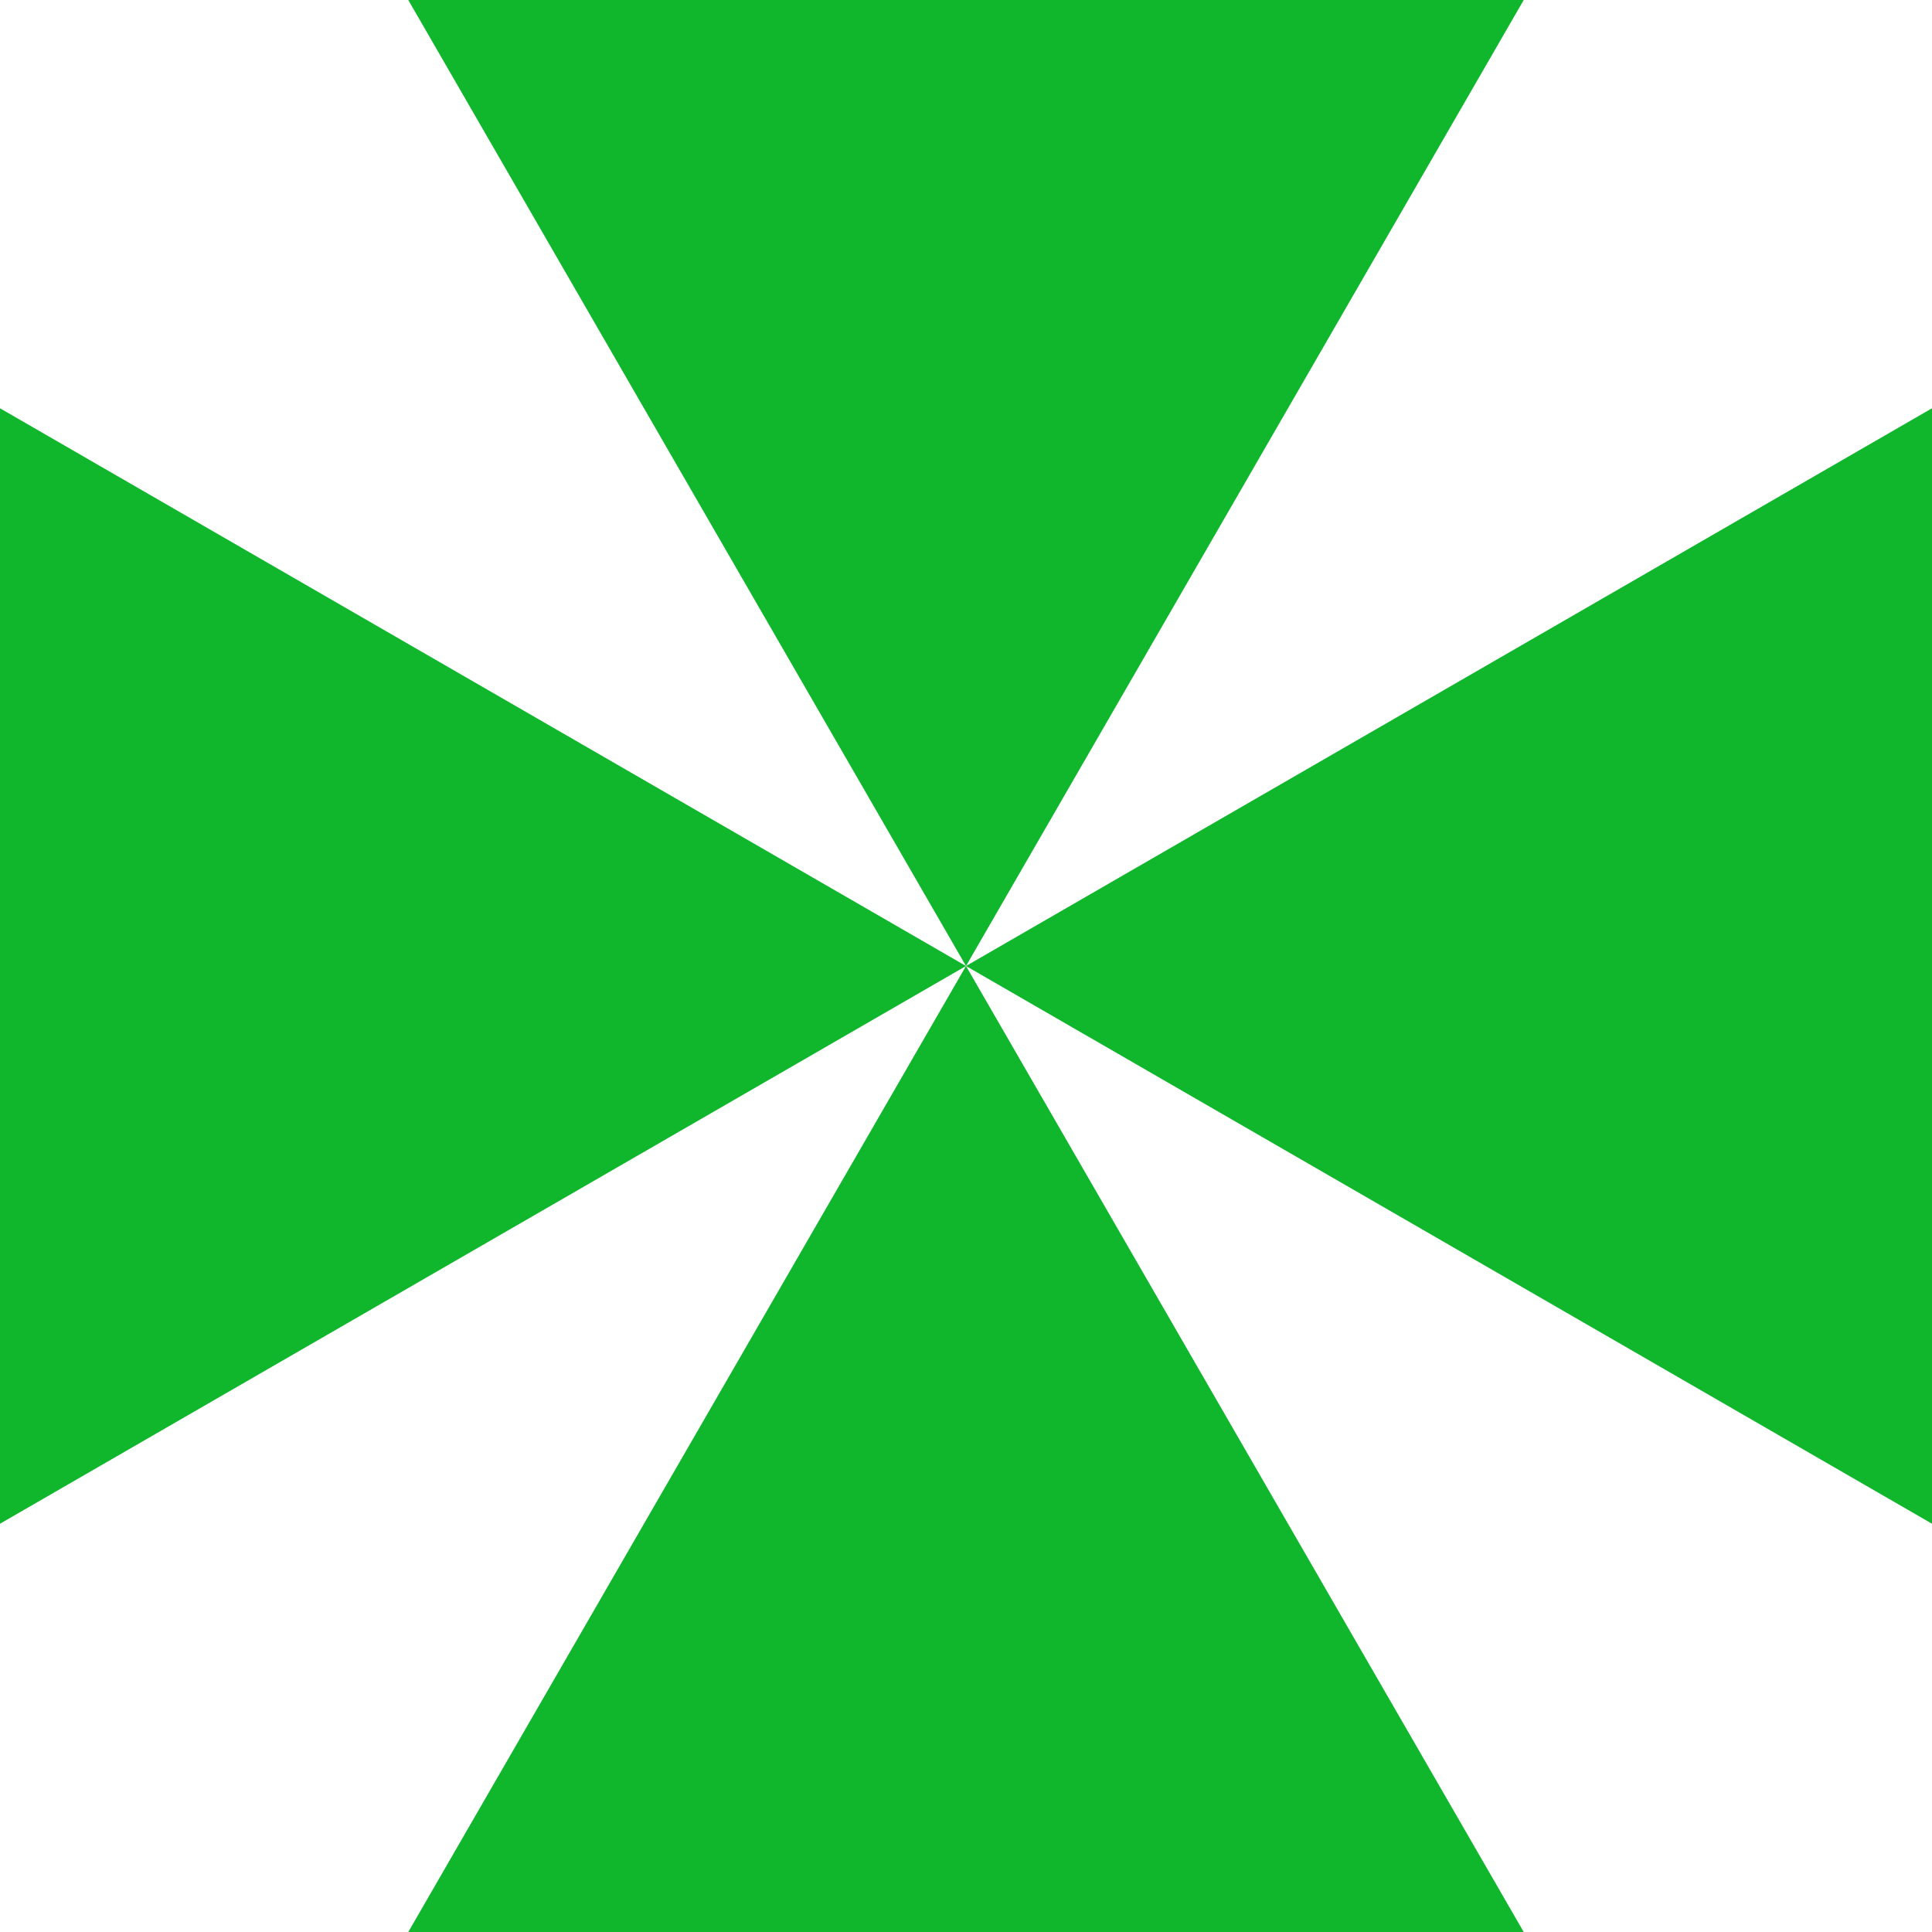 <?xml version="1.0" encoding="UTF-8"?>
<svg id="Layer_1" data-name="Layer 1" xmlns="http://www.w3.org/2000/svg" viewBox="0 0 1000 1000">
  <defs>
    <style>
      .cls-1 {
        fill: #10B72D;
        stroke-width: 0px;
      }
    </style>
  </defs>
  <polygon class="cls-1" points="500 500 211.32 1000 788.68 1000 500 500"/>
  <polygon class="cls-1" points="500 500 1000 788.68 1000 211.32 500 500"/>
  <polygon class="cls-1" points="500 500 211.32 0 788.68 0 500 500"/>
  <polygon class="cls-1" points="500 500 0 788.68 0 211.32 500 500"/>
</svg>